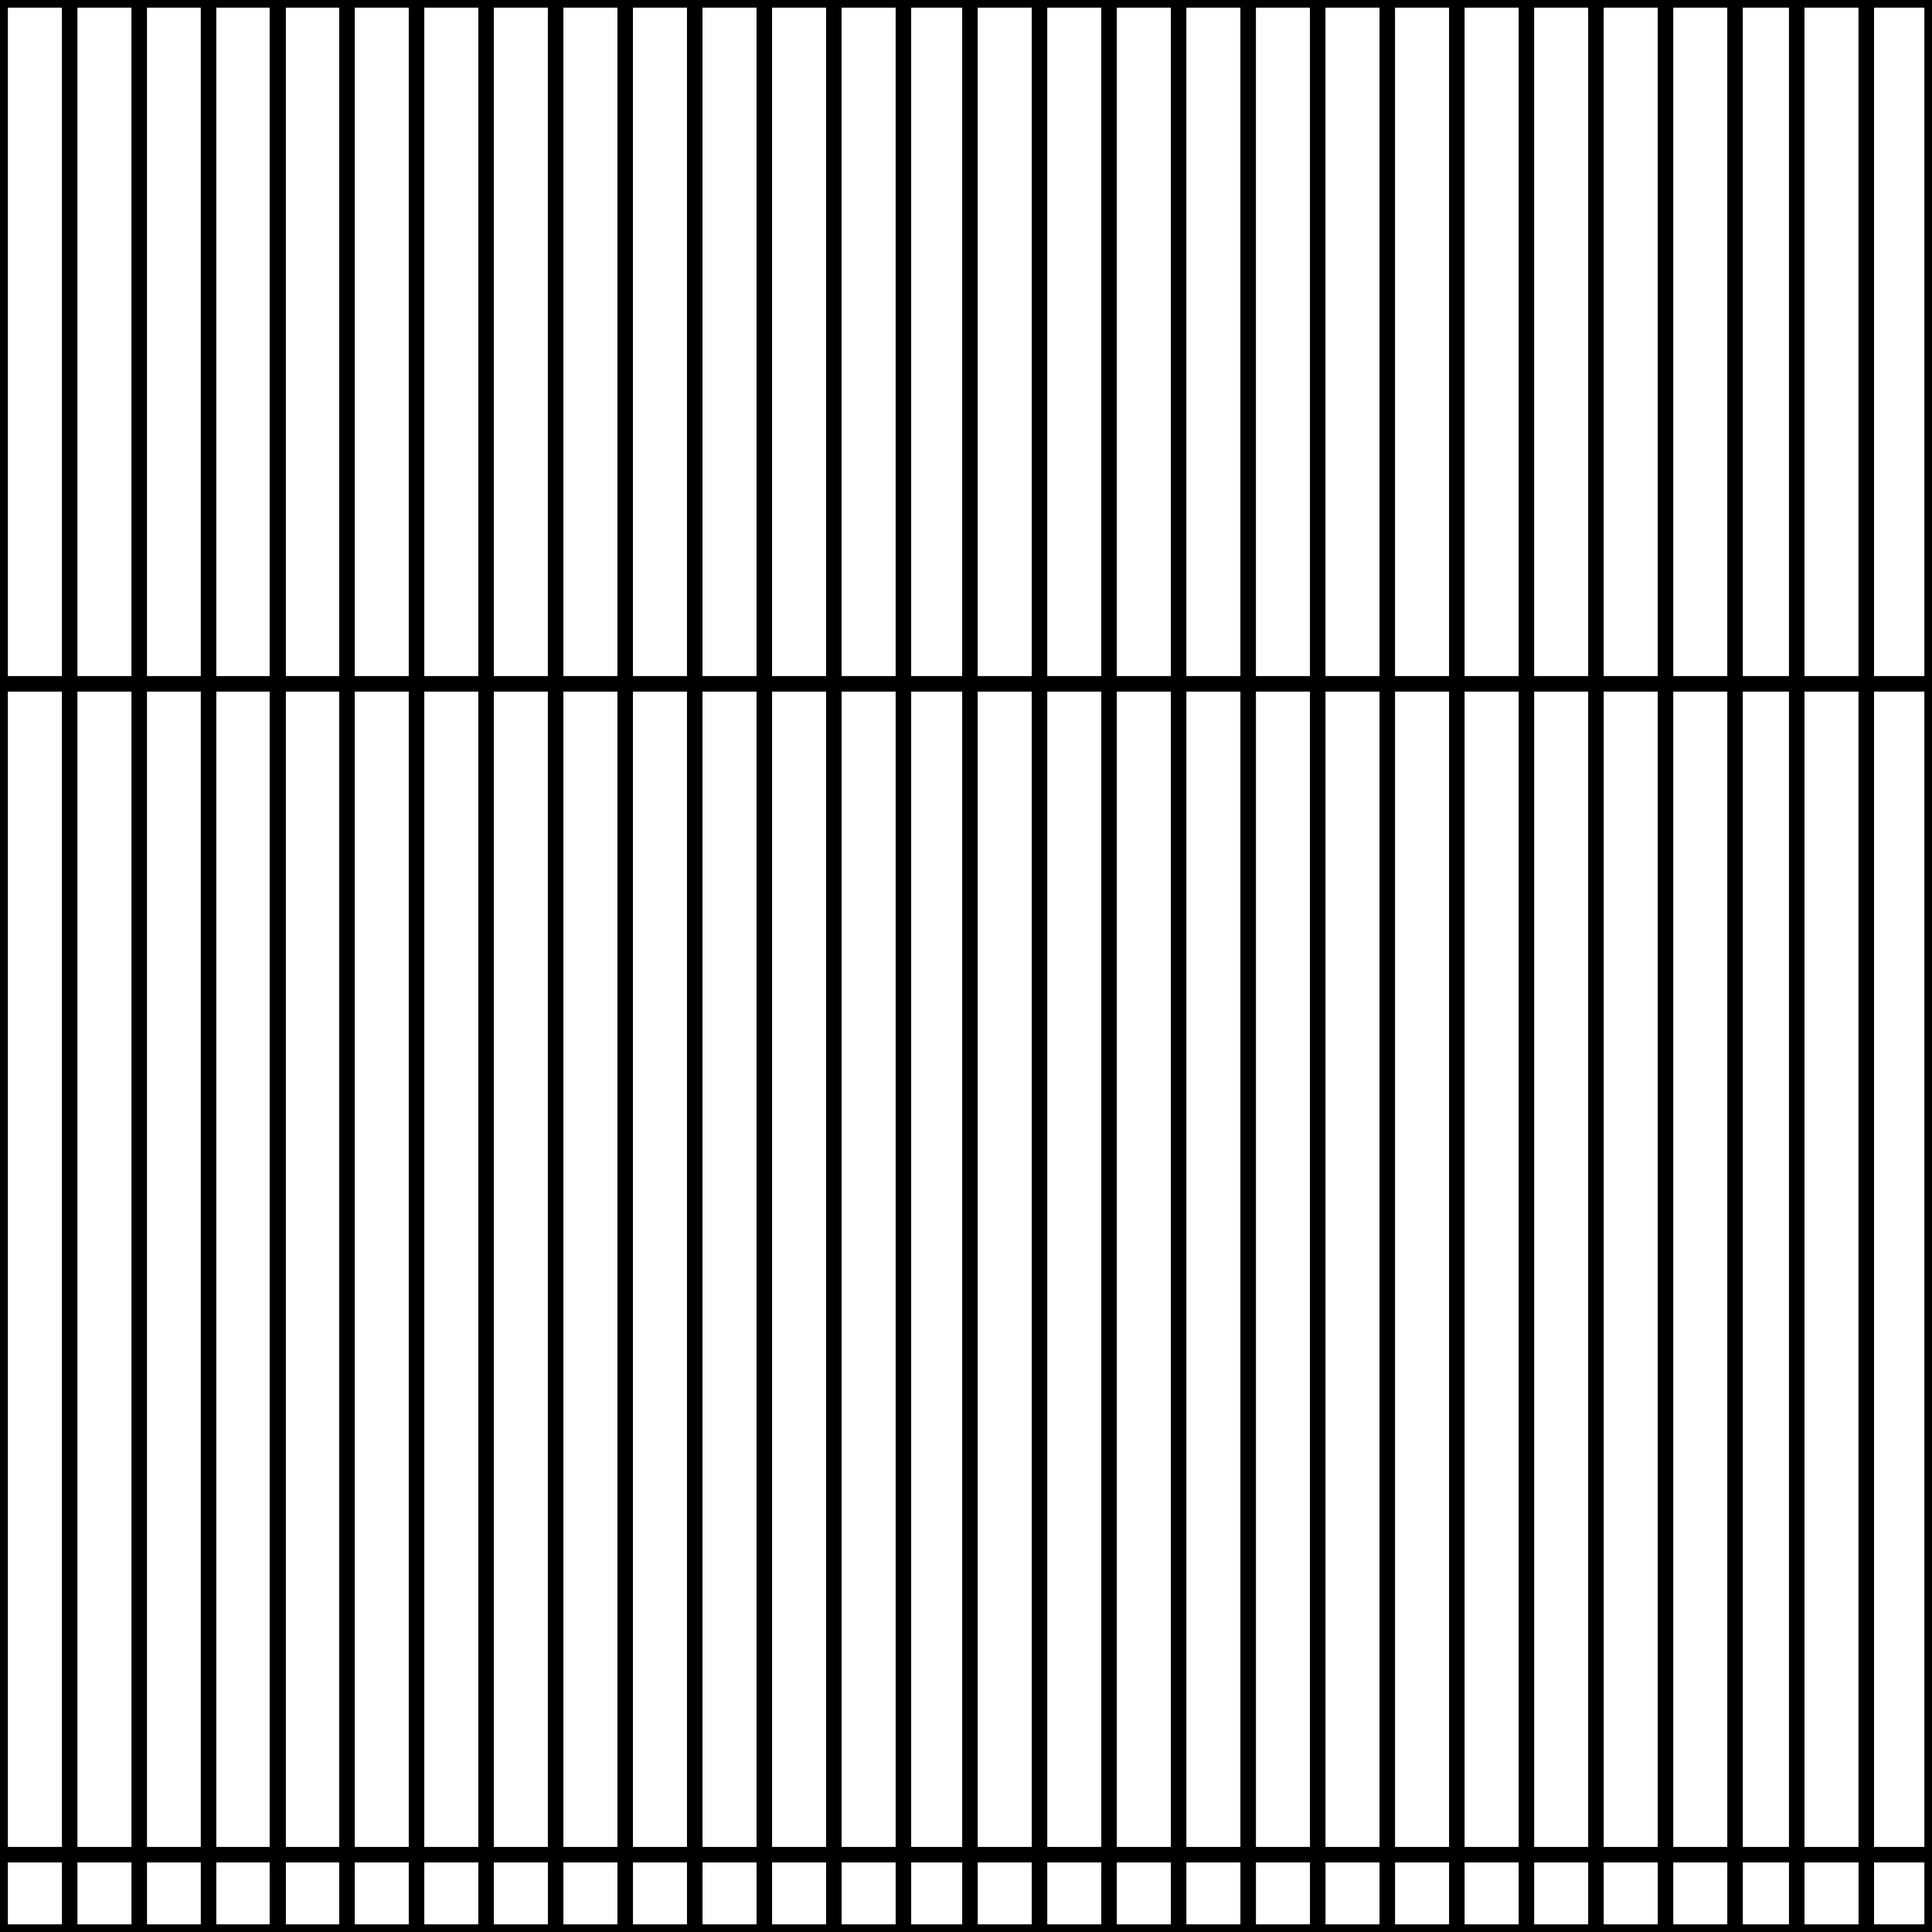 <?xml version="1.0" standalone="no"?>
<!DOCTYPE svg PUBLIC "-//W3C//DTD SVG 20010904//EN"
 "http://www.w3.org/TR/2001/REC-SVG-20010904/DTD/svg10.dtd">
<svg version="1.0" xmlns="http://www.w3.org/2000/svg"
 width="8333pt" height="8333pt" viewBox="0 0 8333 8333"
 preserveAspectRatio="xMidYMid meet">

<g transform="translate(0,8333) scale(0.1,-0.1)"
fill="#000000" stroke="none">
<path d="M0 41665 l0 -41665 41665 0 41665 0 0 41665 0 41665 -41665 0 -41665
0 0 -41665z m2670 26920 l0 -14415 -1165 0 -1165 0 0 14415 0 14415 1165 0
1165 0 0 -14415z m3000 0 l0 -14415 -1165 0 -1165 0 0 14415 0 14415 1165 0
1165 0 0 -14415z m2990 0 l0 -14415 -1160 0 -1160 0 0 14415 0 14415 1160 0
1160 0 0 -14415z m2970 0 l0 -14415 -1150 0 -1150 0 0 14415 0 14415 1150 0
1150 0 0 -14415z m3000 0 l0 -14415 -1150 0 -1150 0 0 14415 0 14415 1150 0
1150 0 0 -14415z m3000 0 l0 -14415 -1165 0 -1165 0 0 14415 0 14415 1165 0
1165 0 0 -14415z m3000 0 l0 -14415 -1165 0 -1165 0 0 14415 0 14415 1165 0
1165 0 0 -14415z m3000 0 l0 -14415 -1165 0 -1165 0 0 14415 0 14415 1165 0
1165 0 0 -14415z m3000 0 l0 -14415 -1165 0 -1165 0 0 14415 0 14415 1165 0
1165 0 0 -14415z m3000 0 l0 -14415 -1165 0 -1165 0 0 14415 0 14415 1165 0
1165 0 0 -14415z m3000 0 l0 -14415 -1165 0 -1165 0 0 14415 0 14415 1165 0
1165 0 0 -14415z m3000 0 l0 -14415 -1165 0 -1165 0 0 14415 0 14415 1165 0
1165 0 0 -14415z m3000 0 l0 -14415 -1165 0 -1165 0 0 14415 0 14415 1165 0
1165 0 0 -14415z m2870 0 l0 -14415 -1100 0 -1100 0 0 14415 0 14415 1100 0
1100 0 0 -14415z m3000 0 l0 -14415 -1165 0 -1165 0 0 14415 0 14415 1165 0
1165 0 0 -14415z m3000 0 l0 -14415 -1165 0 -1165 0 0 14415 0 14415 1165 0
1165 0 0 -14415z m3000 0 l0 -14415 -1165 0 -1165 0 0 14415 0 14415 1165 0
1165 0 0 -14415z m3000 0 l0 -14415 -1165 0 -1165 0 0 14415 0 14415 1165 0
1165 0 0 -14415z m3000 0 l0 -14415 -1165 0 -1165 0 0 14415 0 14415 1165 0
1165 0 0 -14415z m3000 0 l0 -14415 -1165 0 -1165 0 0 14415 0 14415 1165 0
1165 0 0 -14415z m3000 0 l0 -14415 -1165 0 -1165 0 0 14415 0 14415 1165 0
1165 0 0 -14415z m3000 0 l0 -14415 -1165 0 -1165 0 0 14415 0 14415 1165 0
1165 0 0 -14415z m3000 0 l0 -14415 -1165 0 -1165 0 0 14415 0 14415 1165 0
1165 0 0 -14415z m3000 0 l0 -14415 -1165 0 -1165 0 0 14415 0 14415 1165 0
1165 0 0 -14415z m3000 0 l0 -14415 -1165 0 -1165 0 0 14415 0 14415 1165 0
1165 0 0 -14415z m2660 0 l0 -14415 -995 0 -995 0 0 14415 0 14415 995 0 995
0 0 -14415z m3000 0 l0 -14415 -1165 0 -1165 0 0 14415 0 14415 1165 0 1165 0
0 -14415z m2840 0 l0 -14415 -1085 0 -1085 0 0 14415 0 14415 1085 0 1085 0 0
-14415z m-80330 -40000 l0 -24915 -1165 0 -1165 0 0 24915 0 24915 1165 0
1165 0 0 -24915z m3000 0 l0 -24915 -1165 0 -1165 0 0 24915 0 24915 1165 0
1165 0 0 -24915z m2990 0 l0 -24915 -1160 0 -1160 0 0 24915 0 24915 1160 0
1160 0 0 -24915z m2970 0 l0 -24915 -1150 0 -1150 0 0 24915 0 24915 1150 0
1150 0 0 -24915z m3000 0 l0 -24915 -1150 0 -1150 0 0 24915 0 24915 1150 0
1150 0 0 -24915z m3000 0 l0 -24915 -1165 0 -1165 0 0 24915 0 24915 1165 0
1165 0 0 -24915z m3000 0 l0 -24915 -1165 0 -1165 0 0 24915 0 24915 1165 0
1165 0 0 -24915z m3000 0 l0 -24915 -1165 0 -1165 0 0 24915 0 24915 1165 0
1165 0 0 -24915z m3000 0 l0 -24915 -1165 0 -1165 0 0 24915 0 24915 1165 0
1165 0 0 -24915z m3000 0 l0 -24915 -1165 0 -1165 0 0 24915 0 24915 1165 0
1165 0 0 -24915z m3000 0 l0 -24915 -1165 0 -1165 0 0 24915 0 24915 1165 0
1165 0 0 -24915z m3000 0 l0 -24915 -1165 0 -1165 0 0 24915 0 24915 1165 0
1165 0 0 -24915z m3000 0 l0 -24915 -1165 0 -1165 0 0 24915 0 24915 1165 0
1165 0 0 -24915z m2870 0 l0 -24915 -1100 0 -1100 0 0 24915 0 24915 1100 0
1100 0 0 -24915z m3000 0 l0 -24915 -1165 0 -1165 0 0 24915 0 24915 1165 0
1165 0 0 -24915z m3000 0 l0 -24915 -1165 0 -1165 0 0 24915 0 24915 1165 0
1165 0 0 -24915z m3000 0 l0 -24915 -1165 0 -1165 0 0 24915 0 24915 1165 0
1165 0 0 -24915z m3000 0 l0 -24915 -1165 0 -1165 0 0 24915 0 24915 1165 0
1165 0 0 -24915z m3000 0 l0 -24915 -1165 0 -1165 0 0 24915 0 24915 1165 0
1165 0 0 -24915z m3000 0 l0 -24915 -1165 0 -1165 0 0 24915 0 24915 1165 0
1165 0 0 -24915z m3000 0 l0 -24915 -1165 0 -1165 0 0 24915 0 24915 1165 0
1165 0 0 -24915z m3000 0 l0 -24915 -1165 0 -1165 0 0 24915 0 24915 1165 0
1165 0 0 -24915z m3000 0 l0 -24915 -1165 0 -1165 0 0 24915 0 24915 1165 0
1165 0 0 -24915z m3000 0 l0 -24915 -1165 0 -1165 0 0 24915 0 24915 1165 0
1165 0 0 -24915z m3000 0 l0 -24915 -1165 0 -1165 0 0 24915 0 24915 1165 0
1165 0 0 -24915z m2660 0 l0 -24915 -995 0 -995 0 0 24915 0 24915 995 0 995
0 0 -24915z m3000 0 l0 -24915 -1165 0 -1165 0 0 24915 0 24915 1165 0 1165 0
0 -24915z m2840 0 l0 -24915 -1085 0 -1085 0 0 24915 0 24915 1085 0 1085 0 0
-24915z m-80330 -26920 l0 -1335 -1165 0 -1165 0 0 1335 0 1335 1165 0 1165 0
0 -1335z m3000 0 l0 -1335 -1165 0 -1165 0 0 1335 0 1335 1165 0 1165 0 0
-1335z m2990 0 l0 -1335 -1160 0 -1160 0 0 1335 0 1335 1160 0 1160 0 0 -1335z
m2970 0 l0 -1335 -1150 0 -1150 0 0 1335 0 1335 1150 0 1150 0 0 -1335z m3000
0 l0 -1335 -1150 0 -1150 0 0 1335 0 1335 1150 0 1150 0 0 -1335z m3000 0 l0
-1335 -1165 0 -1165 0 0 1335 0 1335 1165 0 1165 0 0 -1335z m3000 0 l0 -1335
-1165 0 -1165 0 0 1335 0 1335 1165 0 1165 0 0 -1335z m3000 0 l0 -1335 -1165
0 -1165 0 0 1335 0 1335 1165 0 1165 0 0 -1335z m3000 0 l0 -1335 -1165 0
-1165 0 0 1335 0 1335 1165 0 1165 0 0 -1335z m3000 0 l0 -1335 -1165 0 -1165
0 0 1335 0 1335 1165 0 1165 0 0 -1335z m3000 0 l0 -1335 -1165 0 -1165 0 0
1335 0 1335 1165 0 1165 0 0 -1335z m3000 0 l0 -1335 -1165 0 -1165 0 0 1335
0 1335 1165 0 1165 0 0 -1335z m3000 0 l0 -1335 -1165 0 -1165 0 0 1335 0
1335 1165 0 1165 0 0 -1335z m2870 0 l0 -1335 -1100 0 -1100 0 0 1335 0 1335
1100 0 1100 0 0 -1335z m3000 0 l0 -1335 -1165 0 -1165 0 0 1335 0 1335 1165
0 1165 0 0 -1335z m3000 0 l0 -1335 -1165 0 -1165 0 0 1335 0 1335 1165 0
1165 0 0 -1335z m3000 0 l0 -1335 -1165 0 -1165 0 0 1335 0 1335 1165 0 1165
0 0 -1335z m3000 0 l0 -1335 -1165 0 -1165 0 0 1335 0 1335 1165 0 1165 0 0
-1335z m3000 0 l0 -1335 -1165 0 -1165 0 0 1335 0 1335 1165 0 1165 0 0 -1335z
m3000 0 l0 -1335 -1165 0 -1165 0 0 1335 0 1335 1165 0 1165 0 0 -1335z m3000
0 l0 -1335 -1165 0 -1165 0 0 1335 0 1335 1165 0 1165 0 0 -1335z m3000 0 l0
-1335 -1165 0 -1165 0 0 1335 0 1335 1165 0 1165 0 0 -1335z m3000 0 l0 -1335
-1165 0 -1165 0 0 1335 0 1335 1165 0 1165 0 0 -1335z m3000 0 l0 -1335 -1165
0 -1165 0 0 1335 0 1335 1165 0 1165 0 0 -1335z m3000 0 l0 -1335 -1165 0
-1165 0 0 1335 0 1335 1165 0 1165 0 0 -1335z m2660 0 l0 -1335 -995 0 -995 0
0 1335 0 1335 995 0 995 0 0 -1335z m3000 0 l0 -1335 -1165 0 -1165 0 0 1335
0 1335 1165 0 1165 0 0 -1335z m2840 0 l0 -1335 -1085 0 -1085 0 0 1335 0
1335 1085 0 1085 0 0 -1335z"/>
</g>
</svg>
